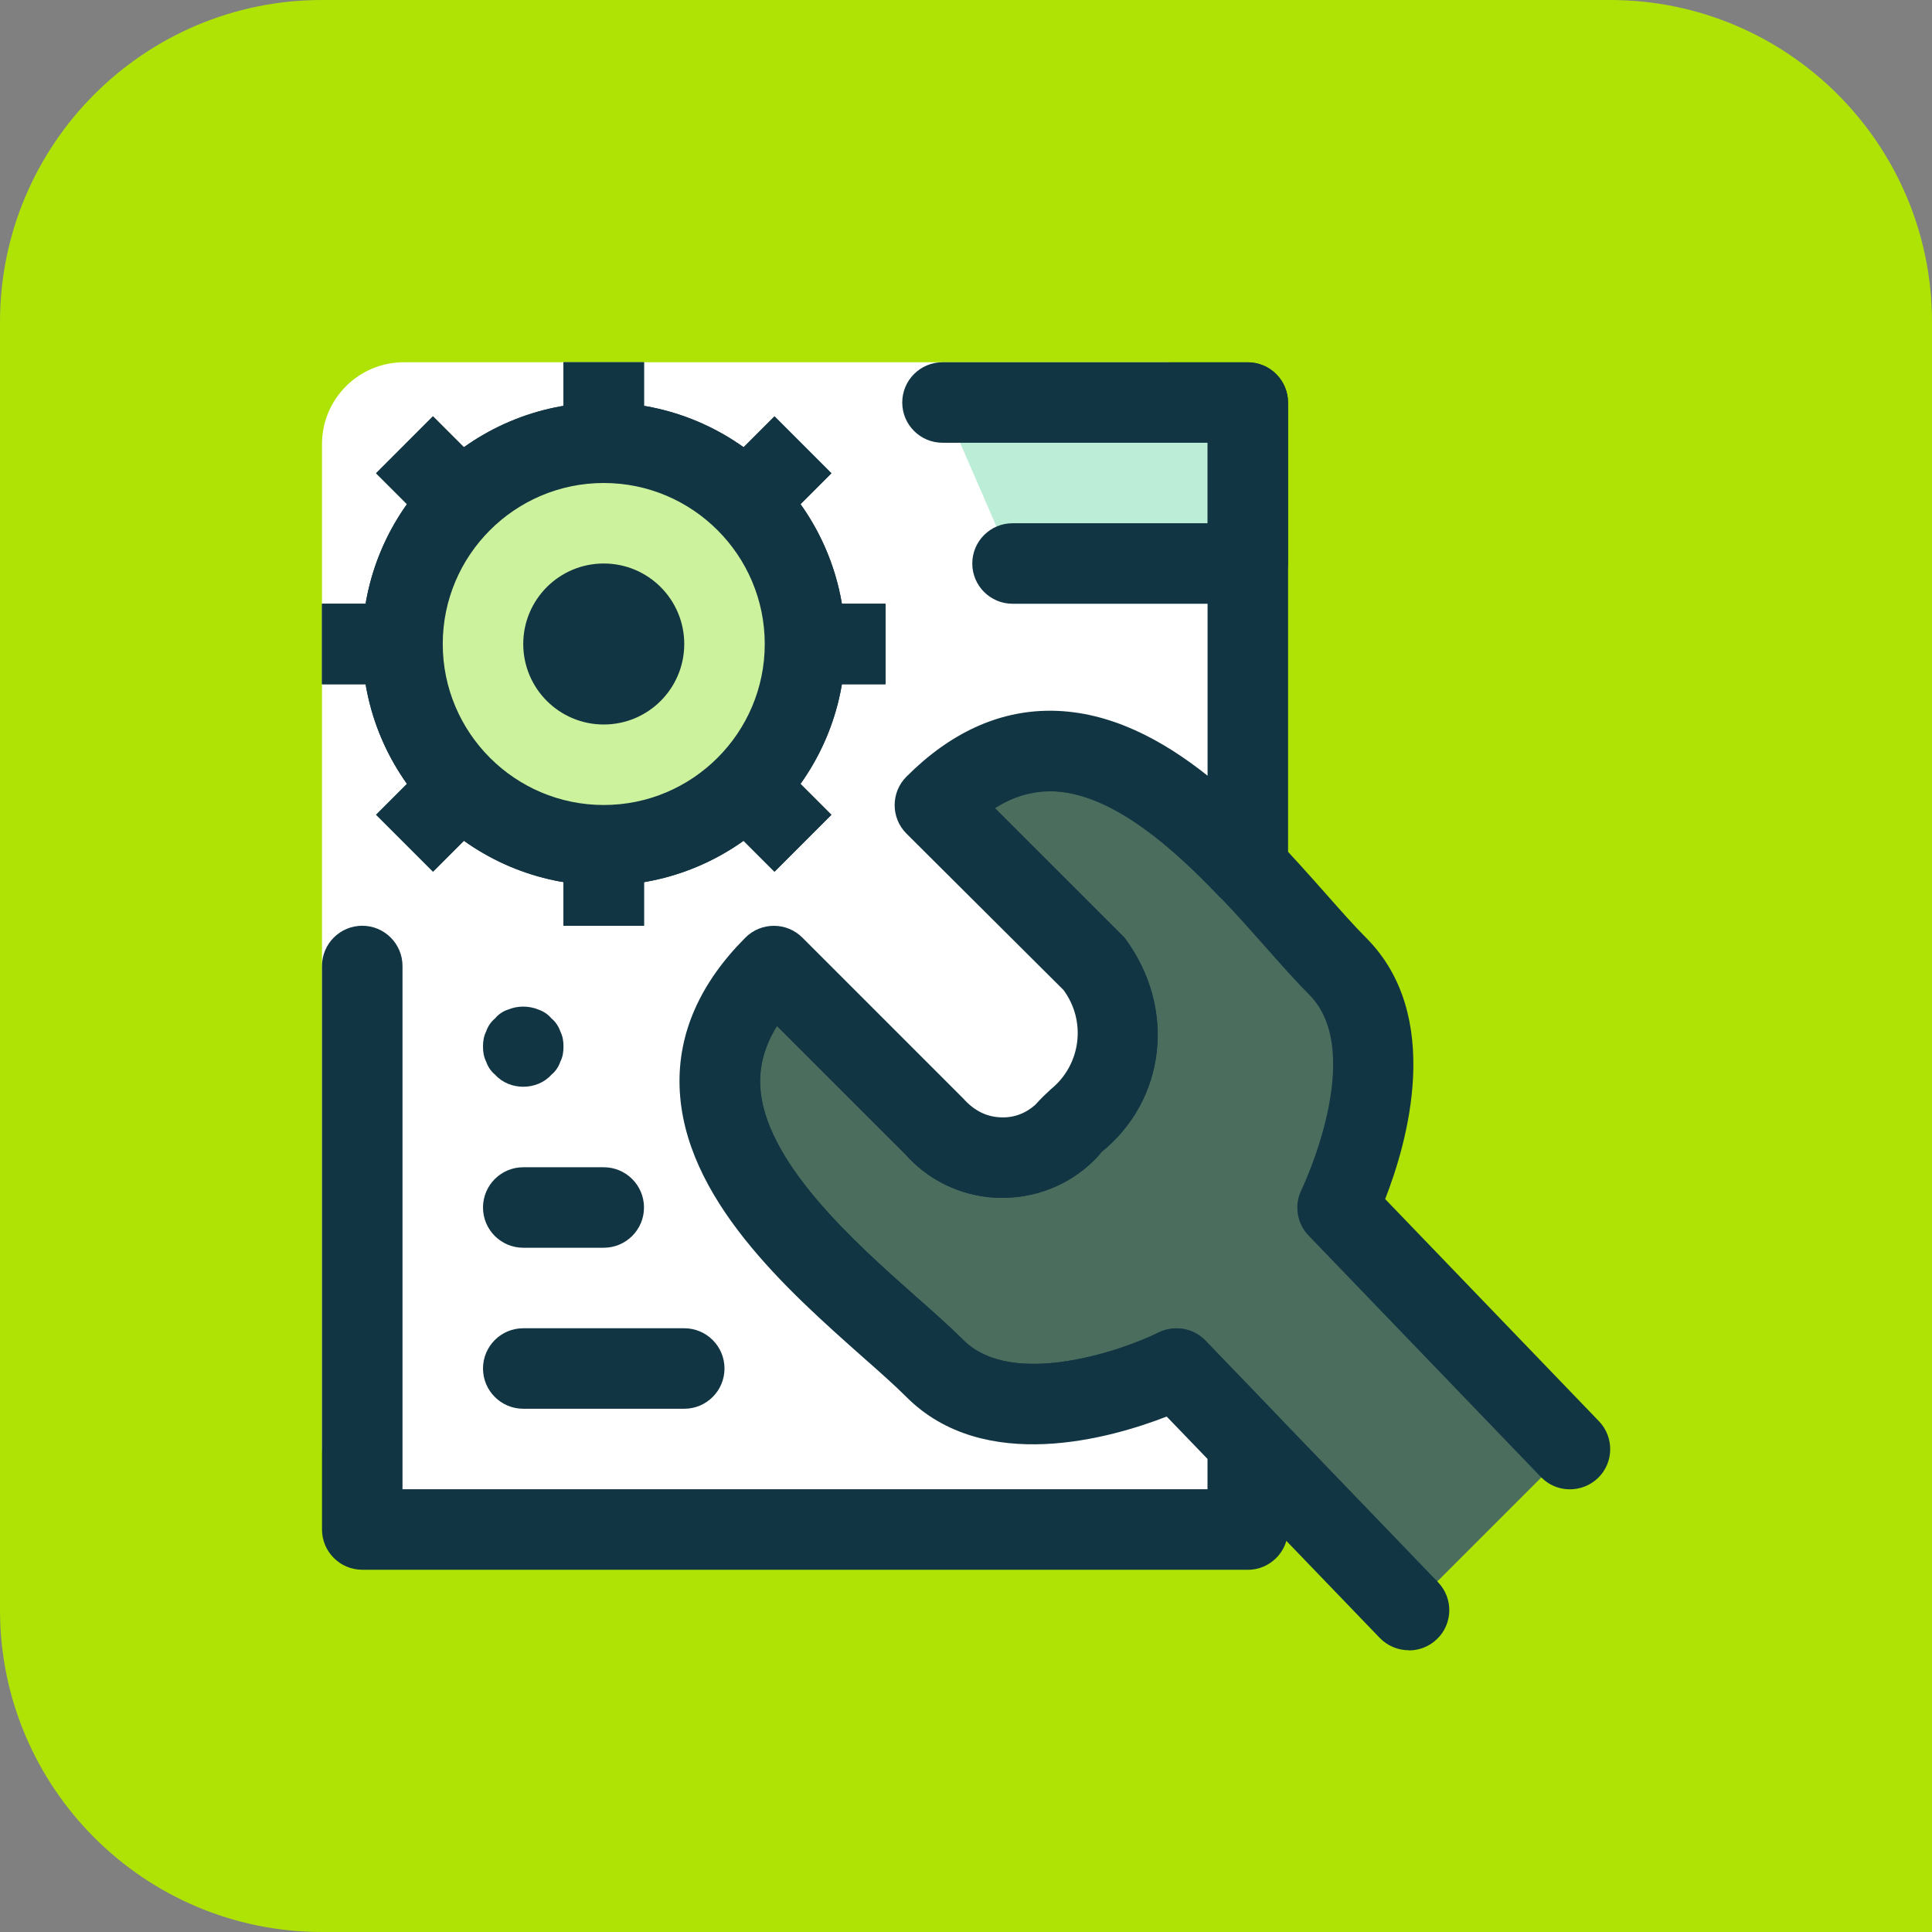 <?xml version="1.0" encoding="UTF-8"?><svg id="a" xmlns="http://www.w3.org/2000/svg" viewBox="0 0 24 24"><rect x="0" y="0" width="24" height="24" fill="#808080" stroke="none"/><path d="m-0,0h20C22.208,0,24,1.792,24,4v16c0,2.208-1.792,4-4,4H4C1.792,24-0,22.208-0,20V0H-0Z" transform="translate(24 24) rotate(-180)" style="fill:#afe306; stroke-width:0px;"/><rect x="4" y="4.5" width="11.5" height="14.5" rx="1.018" ry="1.018" style="fill:#fff; stroke-width:0px;"/><g id="b"><path d="m17.5,20l-2.887-3s-2,1-3,0-4-3-2-5l2,2c.407.463,1.113.509,1.576.101.045-.039.086-.082.124-.127l.054-.054c.583-.471.691-1.317.246-1.92l-2-2c2-2,4,1,5,2s0,3,0,3l2.887,3" style="fill:#4b6d5e; stroke-width:0px;"/><path d="m17.5,20.5c-.131,0-.262-.052-.36-.153l-2.647-2.75c-.693.269-2.268.723-3.233-.243-.143-.143-.327-.306-.532-.487-.947-.839-2.244-1.987-2.286-3.37-.02-.664.255-1.286.818-1.85.195-.195.512-.195.707,0l2,2c.247.279.637.305.893.079.011-.013.089-.095.102-.107.012-.012.079-.076.092-.087.376-.304.445-.846.158-1.234l-1.951-1.943c-.195-.195-.195-.512,0-.707.563-.563,1.2-.849,1.85-.818,1.383.042,2.532,1.339,3.371,2.286.181.205.345.39.487.532.973.973.507,2.561.238,3.247l2.656,2.76c.191.199.186.516-.014.707-.199.19-.516.185-.707-.014l-2.887-3c-.146-.152-.181-.381-.087-.569.008-.017.814-1.704.094-2.424-.154-.154-.332-.354-.528-.576-.678-.765-1.701-1.921-2.652-1.949-.251-.021-.485.062-.722.209l1.61,1.609c.655.877.508,2.021-.285,2.662-.037.049-.097.111-.162.169-.668.587-1.692.523-2.282-.147l-1.588-1.587c-.147.237-.216.476-.209.723.029.951,1.185,1.975,1.95,2.652.222.196.422.374.576.528.608.607,1.987.124,2.423-.094.195-.096.432-.058.584.101l2.887,3c.191.199.186.516-.014.707-.097.093-.222.14-.347.14Z" style="fill:#123543; stroke-width:0px;"/></g><g id="c"><path d="m4.5,12v7h11v-1.079l-.887-.921s-2,1-3,0-4-3-2-5l2,2c.406.463,1.112.509,1.575.103.045-.04.087-.083.125-.129l.054-.054c.583-.471.691-1.317.246-1.92l-2-2c1.414-1.414,2.826-.329,3.887.782v-5.782" style="fill:#fff; stroke-width:0px;"/><path d="m15.5,19.5H4.5c-.276,0-.5-.224-.5-.5v-7c0-.276.224-.5.5-.5s.5.224.5.5v6.5h10v-.377l-.507-.526c-.693.269-2.268.723-3.233-.243-.143-.143-.327-.306-.532-.487-.947-.839-2.244-1.987-2.286-3.37-.02-.664.255-1.286.818-1.85.195-.195.512-.195.707,0l2,2c.131.147.281.222.445.232.171.013.323-.044.446-.152.011-.014.09-.096.103-.108.012-.012.079-.076.092-.087.376-.304.445-.846.158-1.234l-1.951-1.943c-.195-.195-.195-.512,0-.707.543-.544,1.143-.819,1.782-.819h.026c.72.009,1.372.36,1.933.807v-4.634c0-.276.224-.5.5-.5s.5.224.5.5v5.782c0,.204-.125.388-.314.464s-.407.029-.548-.118c-.529-.555-1.32-1.292-2.083-1.301-.245.005-.47.066-.699.209l1.61,1.61c.655.877.508,2.021-.285,2.662-.037.05-.099.113-.166.171-.322.283-.744.419-1.169.397-.431-.028-.825-.223-1.109-.547l-1.588-1.587c-.147.237-.216.476-.209.723.029.951,1.185,1.975,1.95,2.652.222.196.422.374.576.528.608.607,1.987.124,2.423-.094.195-.096.432-.058.583.101l.887.921c.09.093.14.218.14.347v1.079c0,.276-.224.5-.5.5Z" style="fill:#123543; stroke-width:0px;"/></g><g id="d"><path d="m8.5,17.5h-2c-.276,0-.5-.224-.5-.5s.224-.5.5-.5h2c.276,0,.5.224.5.5s-.224.5-.5.5Z" style="fill:#123543; stroke-width:0px;"/></g><g id="e"><path d="m6.5,13.5c-.13,0-.26-.05-.35-.15-.05-.04-.09-.1-.11-.16-.03-.06-.04-.12-.04-.189,0-.07.01-.13.04-.19.02-.06.06-.12.11-.16.04-.05.1-.09.16-.109.12-.05.26-.05.38,0,.06.02.12.06.16.109.05.04.09.101.11.16.03.061.04.12.04.19,0,.069-.01.13-.04.189-.02.061-.06.12-.11.16-.09.101-.22.15-.35.15Z" style="fill:#123543; stroke-width:0px;"/></g><g id="f"><path d="m7.5,15.5h-1c-.276,0-.5-.224-.5-.5s.224-.5.5-.5h1c.276,0,.5.224.5.5s-.224.5-.5.5Z" style="fill:#123543; stroke-width:0px;"/></g><polyline points="12.578 7 15.5 7 15.5 5 11.709 5" style="fill:#bbedd7; stroke-width:0px;"/><path d="m15.5,7.5h-2.922c-.276,0-.5-.224-.5-.5s.224-.5.5-.5h2.422v-1h-3.292c-.276,0-.5-.224-.5-.5s.224-.5.5-.5h3.792c.276,0,.5.224.5.5v2c0,.276-.224.5-.5.5Z" style="fill:#123543; stroke-width:0px;"/><circle cx="7.5" cy="8" r="2.5" style="fill:#fbbd08; stroke-width:0px;"/><path d="m7.5,11c-1.654,0-3-1.346-3-3s1.346-3,3-3,3,1.346,3,3-1.346,3-3,3Zm0-5c-1.103,0-2,.897-2,2s.897,2,2,2,2-.897,2-2-.897-2-2-2Z" style="fill:#123543; stroke-width:0px;"/><circle cx="7.5" cy="8" r="1" style="fill:#fbbd08; stroke-width:0px;"/><path d="m7.5,9.5c-.827,0-1.5-.673-1.5-1.5s.673-1.5,1.5-1.5,1.5.673,1.5,1.5-.673,1.5-1.5,1.5Zm0-2c-.276,0-.5.225-.5.5s.224.5.5.5.5-.225.5-.5-.224-.5-.5-.5Z" style="fill:#123543; stroke-width:0px;"/><rect x="7" y="4.5" width="1" height="1" style="fill:#123543; stroke-width:0px;"/><rect x="4" y="7.5" width="1" height="1" style="fill:#123543; stroke-width:0px;"/><rect x="10" y="7.5" width="1" height="1" style="fill:#123543; stroke-width:0px;"/><line x1="5.732" y1="9.768" x2="5.025" y2="10.475" style="fill:#fbbd08; stroke-width:0px;"/><rect x="4.879" y="9.621" width="1" height="1" transform="translate(-5.581 6.768) rotate(-45)" style="fill:#123543; stroke-width:0px;"/><line x1="9.975" y1="5.525" x2="9.268" y2="6.232" style="fill:#fbbd08; stroke-width:0px;"/><rect x="9.121" y="5.379" width="1" height="1" transform="translate(-1.339 8.525) rotate(-45)" style="fill:#123543; stroke-width:0px;"/><line x1="5.732" y1="6.232" x2="5.025" y2="5.525" style="fill:#fbbd08; stroke-width:0px;"/><rect x="4.879" y="5.379" width="1" height="1" transform="translate(-2.582 5.528) rotate(-45.02)" style="fill:#123543; stroke-width:0px;"/><line x1="9.975" y1="10.475" x2="9.268" y2="9.768" style="fill:#fbbd08; stroke-width:0px;"/><rect x="9.121" y="9.621" width="1" height="1" transform="translate(-4.339 9.773) rotate(-45.02)" style="fill:#123543; stroke-width:0px;"/><rect x="7" y="10.5" width="1" height="1" style="fill:#123543; stroke-width:0px;"/><circle cx="7.5" cy="8" r="2.5" style="fill:#cdf29d; stroke-width:0px;"/><path d="m7.5,11c-1.654,0-3-1.346-3-3s1.346-3,3-3,3,1.346,3,3-1.346,3-3,3Zm0-5c-1.103,0-2,.897-2,2s.897,2,2,2,2-.897,2-2-.897-2-2-2Z" style="fill:#123543; stroke-width:0px;"/><circle cx="7.5" cy="8" r="1" style="fill:#123543; stroke-width:0px;"/><rect x="7" y="4.5" width="1" height="1" style="fill:#123543; stroke-width:0px;"/><rect x="4" y="7.5" width="1" height="1" style="fill:#123543; stroke-width:0px;"/><rect x="10" y="7.5" width="1" height="1" style="fill:#123543; stroke-width:0px;"/><line x1="5.732" y1="9.768" x2="5.025" y2="10.475" style="fill:#fbbd08; stroke-width:0px;"/><rect x="4.879" y="9.621" width="1" height="1" transform="translate(-5.581 6.768) rotate(-45)" style="fill:#123543; stroke-width:0px;"/><line x1="9.975" y1="5.525" x2="9.268" y2="6.232" style="fill:#fbbd08; stroke-width:0px;"/><rect x="9.121" y="5.379" width="1" height="1" transform="translate(-1.339 8.525) rotate(-45)" style="fill:#123543; stroke-width:0px;"/><line x1="5.732" y1="6.232" x2="5.025" y2="5.525" style="fill:#fbbd08; stroke-width:0px;"/><rect x="4.879" y="5.379" width="1" height="1" transform="translate(-2.582 5.528) rotate(-45.02)" style="fill:#123543; stroke-width:0px;"/><line x1="9.975" y1="10.475" x2="9.268" y2="9.768" style="fill:#fbbd08; stroke-width:0px;"/><rect x="9.121" y="9.621" width="1" height="1" transform="translate(-4.339 9.773) rotate(-45.02)" style="fill:#123543; stroke-width:0px;"/><rect x="7" y="10.5" width="1" height="1" style="fill:#123543; stroke-width:0px;"/></svg>